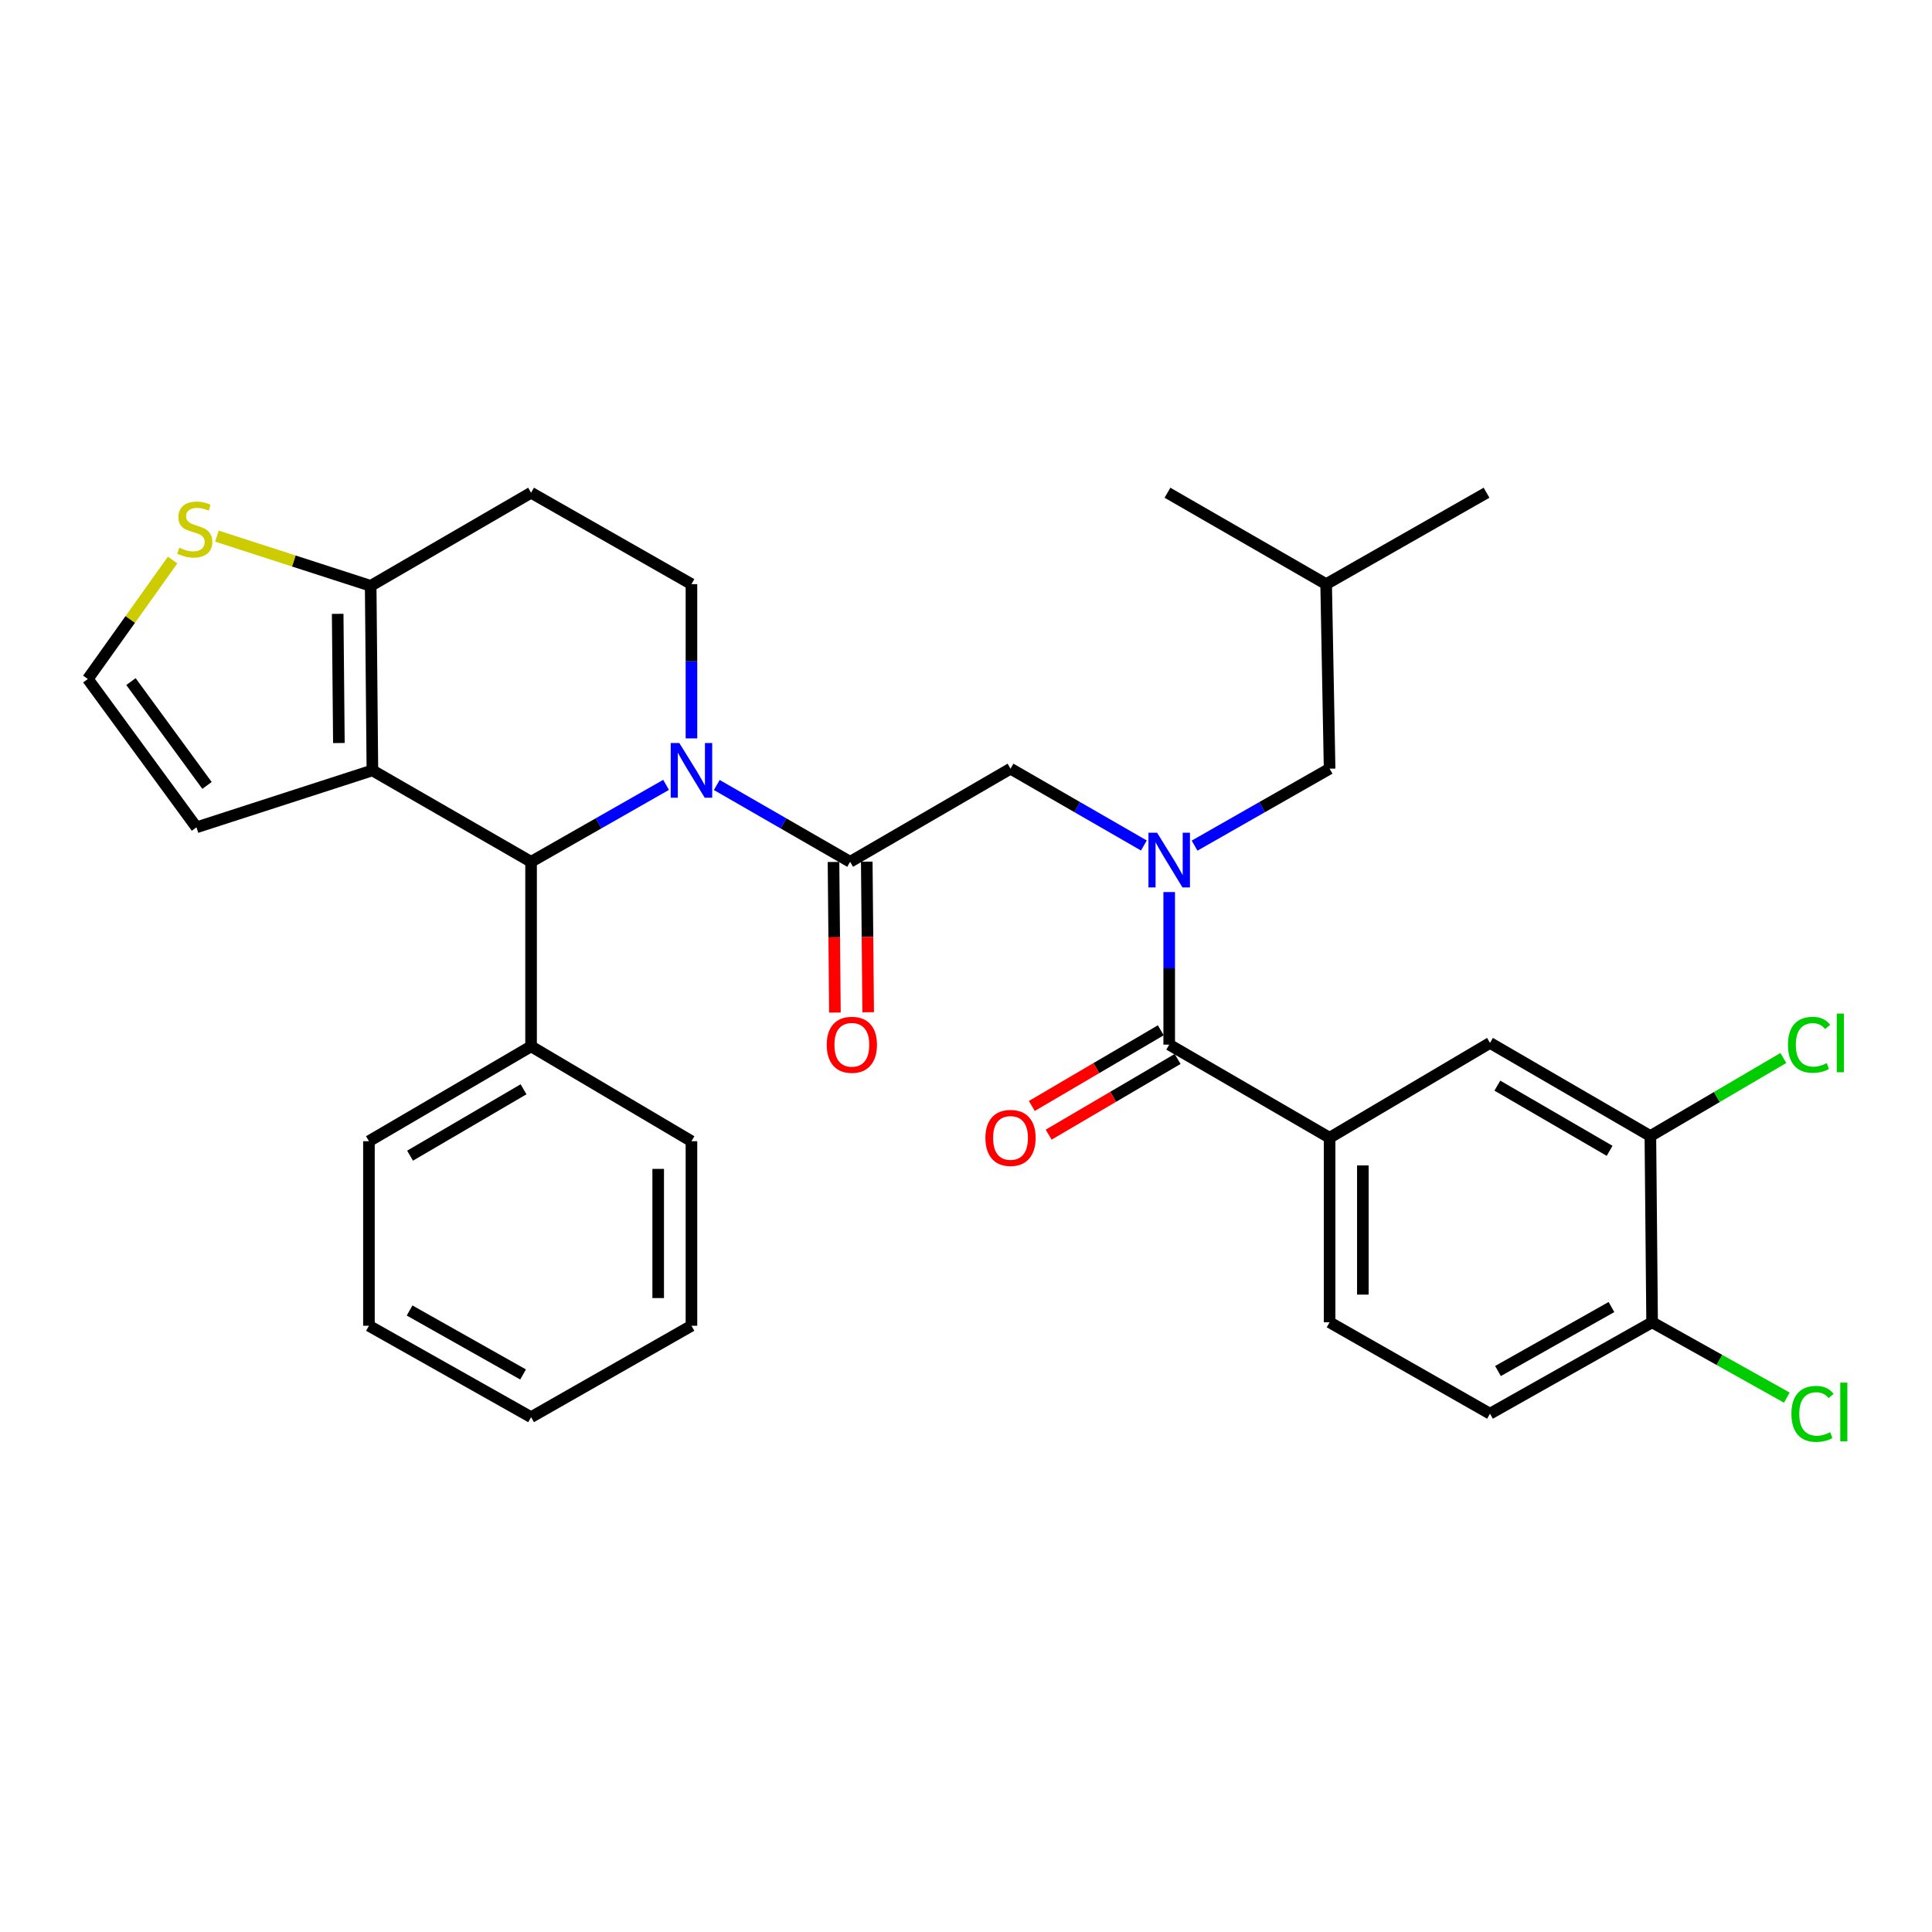 <?xml version='1.0' encoding='iso-8859-1'?>
<svg version='1.1' baseProfile='full'
              xmlns='http://www.w3.org/2000/svg'
                      xmlns:rdkit='http://www.rdkit.org/xml'
                      xmlns:xlink='http://www.w3.org/1999/xlink'
                  xml:space='preserve'
width='1000px' height='1000px' viewBox='0 0 1000 1000'>
<!-- END OF HEADER -->
<rect style='opacity:1.0;fill:#FFFFFF;stroke:none' width='1000' height='1000' x='0' y='0'> </rect>
<path class='bond-0' d='M 592.068,437.627 L 557.558,417.747' style='fill:none;fill-rule:evenodd;stroke:#0000FF;stroke-width:6px;stroke-linecap:butt;stroke-linejoin:miter;stroke-opacity:1' />
<path class='bond-0' d='M 557.558,417.747 L 523.047,397.868' style='fill:none;fill-rule:evenodd;stroke:#000000;stroke-width:6px;stroke-linecap:butt;stroke-linejoin:miter;stroke-opacity:1' />
<path class='bond-1' d='M 605.178,461.726 L 605.178,501.213' style='fill:none;fill-rule:evenodd;stroke:#0000FF;stroke-width:6px;stroke-linecap:butt;stroke-linejoin:miter;stroke-opacity:1' />
<path class='bond-1' d='M 605.178,501.213 L 605.178,540.699' style='fill:none;fill-rule:evenodd;stroke:#000000;stroke-width:6px;stroke-linecap:butt;stroke-linejoin:miter;stroke-opacity:1' />
<path class='bond-2' d='M 618.307,437.697 L 653.253,417.782' style='fill:none;fill-rule:evenodd;stroke:#0000FF;stroke-width:6px;stroke-linecap:butt;stroke-linejoin:miter;stroke-opacity:1' />
<path class='bond-2' d='M 653.253,417.782 L 688.199,397.868' style='fill:none;fill-rule:evenodd;stroke:#000000;stroke-width:6px;stroke-linecap:butt;stroke-linejoin:miter;stroke-opacity:1' />
<path class='bond-3' d='M 688.199,588.899 L 771.22,539.809' style='fill:none;fill-rule:evenodd;stroke:#000000;stroke-width:6px;stroke-linecap:butt;stroke-linejoin:miter;stroke-opacity:1' />
<path class='bond-4' d='M 688.199,588.899 L 688.199,684.419' style='fill:none;fill-rule:evenodd;stroke:#000000;stroke-width:6px;stroke-linecap:butt;stroke-linejoin:miter;stroke-opacity:1' />
<path class='bond-4' d='M 705.413,603.227 L 705.413,670.091' style='fill:none;fill-rule:evenodd;stroke:#000000;stroke-width:6px;stroke-linecap:butt;stroke-linejoin:miter;stroke-opacity:1' />
<path class='bond-5' d='M 688.199,588.899 L 605.178,540.699' style='fill:none;fill-rule:evenodd;stroke:#000000;stroke-width:6px;stroke-linecap:butt;stroke-linejoin:miter;stroke-opacity:1' />
<path class='bond-6' d='M 440.026,446.068 L 405.515,426.188' style='fill:none;fill-rule:evenodd;stroke:#000000;stroke-width:6px;stroke-linecap:butt;stroke-linejoin:miter;stroke-opacity:1' />
<path class='bond-6' d='M 405.515,426.188 L 371.004,406.309' style='fill:none;fill-rule:evenodd;stroke:#0000FF;stroke-width:6px;stroke-linecap:butt;stroke-linejoin:miter;stroke-opacity:1' />
<path class='bond-7' d='M 431.419,446.149 L 431.785,485.121' style='fill:none;fill-rule:evenodd;stroke:#000000;stroke-width:6px;stroke-linecap:butt;stroke-linejoin:miter;stroke-opacity:1' />
<path class='bond-7' d='M 431.785,485.121 L 432.152,524.094' style='fill:none;fill-rule:evenodd;stroke:#FF0000;stroke-width:6px;stroke-linecap:butt;stroke-linejoin:miter;stroke-opacity:1' />
<path class='bond-7' d='M 448.633,445.987 L 448.999,484.959' style='fill:none;fill-rule:evenodd;stroke:#000000;stroke-width:6px;stroke-linecap:butt;stroke-linejoin:miter;stroke-opacity:1' />
<path class='bond-7' d='M 448.999,484.959 L 449.365,523.932' style='fill:none;fill-rule:evenodd;stroke:#FF0000;stroke-width:6px;stroke-linecap:butt;stroke-linejoin:miter;stroke-opacity:1' />
<path class='bond-8' d='M 440.026,446.068 L 523.047,397.868' style='fill:none;fill-rule:evenodd;stroke:#000000;stroke-width:6px;stroke-linecap:butt;stroke-linejoin:miter;stroke-opacity:1' />
<path class='bond-9' d='M 600.822,533.276 L 567.446,552.862' style='fill:none;fill-rule:evenodd;stroke:#000000;stroke-width:6px;stroke-linecap:butt;stroke-linejoin:miter;stroke-opacity:1' />
<path class='bond-9' d='M 567.446,552.862 L 534.071,572.449' style='fill:none;fill-rule:evenodd;stroke:#FF0000;stroke-width:6px;stroke-linecap:butt;stroke-linejoin:miter;stroke-opacity:1' />
<path class='bond-9' d='M 609.534,548.122 L 576.159,567.709' style='fill:none;fill-rule:evenodd;stroke:#000000;stroke-width:6px;stroke-linecap:butt;stroke-linejoin:miter;stroke-opacity:1' />
<path class='bond-9' d='M 576.159,567.709 L 542.784,587.296' style='fill:none;fill-rule:evenodd;stroke:#FF0000;stroke-width:6px;stroke-linecap:butt;stroke-linejoin:miter;stroke-opacity:1' />
<path class='bond-10' d='M 854.231,588.009 L 771.22,539.809' style='fill:none;fill-rule:evenodd;stroke:#000000;stroke-width:6px;stroke-linecap:butt;stroke-linejoin:miter;stroke-opacity:1' />
<path class='bond-10' d='M 833.135,595.666 L 775.027,561.926' style='fill:none;fill-rule:evenodd;stroke:#000000;stroke-width:6px;stroke-linecap:butt;stroke-linejoin:miter;stroke-opacity:1' />
<path class='bond-11' d='M 854.231,588.009 L 888.646,567.812' style='fill:none;fill-rule:evenodd;stroke:#000000;stroke-width:6px;stroke-linecap:butt;stroke-linejoin:miter;stroke-opacity:1' />
<path class='bond-11' d='M 888.646,567.812 L 923.062,547.615' style='fill:none;fill-rule:evenodd;stroke:#00CC00;stroke-width:6px;stroke-linecap:butt;stroke-linejoin:miter;stroke-opacity:1' />
<path class='bond-12' d='M 854.231,588.009 L 855.13,684.419' style='fill:none;fill-rule:evenodd;stroke:#000000;stroke-width:6px;stroke-linecap:butt;stroke-linejoin:miter;stroke-opacity:1' />
<path class='bond-13' d='M 688.199,397.868 L 686.41,302.347' style='fill:none;fill-rule:evenodd;stroke:#000000;stroke-width:6px;stroke-linecap:butt;stroke-linejoin:miter;stroke-opacity:1' />
<path class='bond-14' d='M 686.41,302.347 L 604.279,255.037' style='fill:none;fill-rule:evenodd;stroke:#000000;stroke-width:6px;stroke-linecap:butt;stroke-linejoin:miter;stroke-opacity:1' />
<path class='bond-15' d='M 686.41,302.347 L 769.431,255.037' style='fill:none;fill-rule:evenodd;stroke:#000000;stroke-width:6px;stroke-linecap:butt;stroke-linejoin:miter;stroke-opacity:1' />
<path class='bond-16' d='M 344.766,406.24 L 309.824,426.154' style='fill:none;fill-rule:evenodd;stroke:#0000FF;stroke-width:6px;stroke-linecap:butt;stroke-linejoin:miter;stroke-opacity:1' />
<path class='bond-16' d='M 309.824,426.154 L 274.883,446.068' style='fill:none;fill-rule:evenodd;stroke:#000000;stroke-width:6px;stroke-linecap:butt;stroke-linejoin:miter;stroke-opacity:1' />
<path class='bond-17' d='M 357.894,382.187 L 357.894,342.267' style='fill:none;fill-rule:evenodd;stroke:#0000FF;stroke-width:6px;stroke-linecap:butt;stroke-linejoin:miter;stroke-opacity:1' />
<path class='bond-17' d='M 357.894,342.267 L 357.894,302.347' style='fill:none;fill-rule:evenodd;stroke:#000000;stroke-width:6px;stroke-linecap:butt;stroke-linejoin:miter;stroke-opacity:1' />
<path class='bond-18' d='M 274.883,446.068 L 192.752,398.757' style='fill:none;fill-rule:evenodd;stroke:#000000;stroke-width:6px;stroke-linecap:butt;stroke-linejoin:miter;stroke-opacity:1' />
<path class='bond-19' d='M 274.883,446.068 L 274.883,541.588' style='fill:none;fill-rule:evenodd;stroke:#000000;stroke-width:6px;stroke-linecap:butt;stroke-linejoin:miter;stroke-opacity:1' />
<path class='bond-20' d='M 357.894,302.347 L 274.883,255.037' style='fill:none;fill-rule:evenodd;stroke:#000000;stroke-width:6px;stroke-linecap:butt;stroke-linejoin:miter;stroke-opacity:1' />
<path class='bond-21' d='M 274.883,255.037 L 191.862,303.237' style='fill:none;fill-rule:evenodd;stroke:#000000;stroke-width:6px;stroke-linecap:butt;stroke-linejoin:miter;stroke-opacity:1' />
<path class='bond-22' d='M 192.752,398.757 L 191.862,303.237' style='fill:none;fill-rule:evenodd;stroke:#000000;stroke-width:6px;stroke-linecap:butt;stroke-linejoin:miter;stroke-opacity:1' />
<path class='bond-22' d='M 175.405,384.589 L 174.782,317.725' style='fill:none;fill-rule:evenodd;stroke:#000000;stroke-width:6px;stroke-linecap:butt;stroke-linejoin:miter;stroke-opacity:1' />
<path class='bond-23' d='M 192.752,398.757 L 101.698,428.222' style='fill:none;fill-rule:evenodd;stroke:#000000;stroke-width:6px;stroke-linecap:butt;stroke-linejoin:miter;stroke-opacity:1' />
<path class='bond-24' d='M 191.862,303.237 L 152.071,290.365' style='fill:none;fill-rule:evenodd;stroke:#000000;stroke-width:6px;stroke-linecap:butt;stroke-linejoin:miter;stroke-opacity:1' />
<path class='bond-24' d='M 152.071,290.365 L 112.281,277.493' style='fill:none;fill-rule:evenodd;stroke:#CCCC00;stroke-width:6px;stroke-linecap:butt;stroke-linejoin:miter;stroke-opacity:1' />
<path class='bond-25' d='M 89.344,289.867 L 67.399,320.657' style='fill:none;fill-rule:evenodd;stroke:#CCCC00;stroke-width:6px;stroke-linecap:butt;stroke-linejoin:miter;stroke-opacity:1' />
<path class='bond-25' d='M 67.399,320.657 L 45.455,351.447' style='fill:none;fill-rule:evenodd;stroke:#000000;stroke-width:6px;stroke-linecap:butt;stroke-linejoin:miter;stroke-opacity:1' />
<path class='bond-26' d='M 45.455,351.447 L 101.698,428.222' style='fill:none;fill-rule:evenodd;stroke:#000000;stroke-width:6px;stroke-linecap:butt;stroke-linejoin:miter;stroke-opacity:1' />
<path class='bond-26' d='M 67.778,352.79 L 107.148,406.533' style='fill:none;fill-rule:evenodd;stroke:#000000;stroke-width:6px;stroke-linecap:butt;stroke-linejoin:miter;stroke-opacity:1' />
<path class='bond-27' d='M 274.883,541.588 L 190.963,590.687' style='fill:none;fill-rule:evenodd;stroke:#000000;stroke-width:6px;stroke-linecap:butt;stroke-linejoin:miter;stroke-opacity:1' />
<path class='bond-27' d='M 270.988,563.811 L 212.244,598.18' style='fill:none;fill-rule:evenodd;stroke:#000000;stroke-width:6px;stroke-linecap:butt;stroke-linejoin:miter;stroke-opacity:1' />
<path class='bond-28' d='M 274.883,541.588 L 357.894,590.687' style='fill:none;fill-rule:evenodd;stroke:#000000;stroke-width:6px;stroke-linecap:butt;stroke-linejoin:miter;stroke-opacity:1' />
<path class='bond-29' d='M 190.963,590.687 L 190.963,686.208' style='fill:none;fill-rule:evenodd;stroke:#000000;stroke-width:6px;stroke-linecap:butt;stroke-linejoin:miter;stroke-opacity:1' />
<path class='bond-30' d='M 357.894,590.687 L 357.894,686.208' style='fill:none;fill-rule:evenodd;stroke:#000000;stroke-width:6px;stroke-linecap:butt;stroke-linejoin:miter;stroke-opacity:1' />
<path class='bond-30' d='M 340.68,605.015 L 340.68,671.88' style='fill:none;fill-rule:evenodd;stroke:#000000;stroke-width:6px;stroke-linecap:butt;stroke-linejoin:miter;stroke-opacity:1' />
<path class='bond-31' d='M 190.963,686.208 L 274.883,733.518' style='fill:none;fill-rule:evenodd;stroke:#000000;stroke-width:6px;stroke-linecap:butt;stroke-linejoin:miter;stroke-opacity:1' />
<path class='bond-31' d='M 212.005,678.309 L 270.749,711.426' style='fill:none;fill-rule:evenodd;stroke:#000000;stroke-width:6px;stroke-linecap:butt;stroke-linejoin:miter;stroke-opacity:1' />
<path class='bond-32' d='M 357.894,686.208 L 274.883,733.518' style='fill:none;fill-rule:evenodd;stroke:#000000;stroke-width:6px;stroke-linecap:butt;stroke-linejoin:miter;stroke-opacity:1' />
<path class='bond-33' d='M 855.13,684.419 L 771.22,731.73' style='fill:none;fill-rule:evenodd;stroke:#000000;stroke-width:6px;stroke-linecap:butt;stroke-linejoin:miter;stroke-opacity:1' />
<path class='bond-33' d='M 834.089,676.521 L 775.352,709.638' style='fill:none;fill-rule:evenodd;stroke:#000000;stroke-width:6px;stroke-linecap:butt;stroke-linejoin:miter;stroke-opacity:1' />
<path class='bond-34' d='M 855.13,684.419 L 889.991,703.912' style='fill:none;fill-rule:evenodd;stroke:#000000;stroke-width:6px;stroke-linecap:butt;stroke-linejoin:miter;stroke-opacity:1' />
<path class='bond-34' d='M 889.991,703.912 L 924.853,723.405' style='fill:none;fill-rule:evenodd;stroke:#00CC00;stroke-width:6px;stroke-linecap:butt;stroke-linejoin:miter;stroke-opacity:1' />
<path class='bond-35' d='M 688.199,684.419 L 771.22,731.73' style='fill:none;fill-rule:evenodd;stroke:#000000;stroke-width:6px;stroke-linecap:butt;stroke-linejoin:miter;stroke-opacity:1' />
<path  class='atom-0' d='M 598.918 431.018
L 608.198 446.018
Q 609.118 447.498, 610.598 450.178
Q 612.078 452.858, 612.158 453.018
L 612.158 431.018
L 615.918 431.018
L 615.918 459.338
L 612.038 459.338
L 602.078 442.938
Q 600.918 441.018, 599.678 438.818
Q 598.478 436.618, 598.118 435.938
L 598.118 459.338
L 594.438 459.338
L 594.438 431.018
L 598.918 431.018
' fill='#0000FF'/>
<path  class='atom-3' d='M 427.915 540.779
Q 427.915 533.979, 431.275 530.179
Q 434.635 526.379, 440.915 526.379
Q 447.195 526.379, 450.555 530.179
Q 453.915 533.979, 453.915 540.779
Q 453.915 547.659, 450.515 551.579
Q 447.115 555.459, 440.915 555.459
Q 434.675 555.459, 431.275 551.579
Q 427.915 547.699, 427.915 540.779
M 440.915 552.259
Q 445.235 552.259, 447.555 549.379
Q 449.915 546.459, 449.915 540.779
Q 449.915 535.219, 447.555 532.419
Q 445.235 529.579, 440.915 529.579
Q 436.595 529.579, 434.235 532.379
Q 431.915 535.179, 431.915 540.779
Q 431.915 546.499, 434.235 549.379
Q 436.595 552.259, 440.915 552.259
' fill='#FF0000'/>
<path  class='atom-6' d='M 510.047 588.979
Q 510.047 582.179, 513.407 578.379
Q 516.767 574.579, 523.047 574.579
Q 529.327 574.579, 532.687 578.379
Q 536.047 582.179, 536.047 588.979
Q 536.047 595.859, 532.647 599.779
Q 529.247 603.659, 523.047 603.659
Q 516.807 603.659, 513.407 599.779
Q 510.047 595.899, 510.047 588.979
M 523.047 600.459
Q 527.367 600.459, 529.687 597.579
Q 532.047 594.659, 532.047 588.979
Q 532.047 583.419, 529.687 580.619
Q 527.367 577.779, 523.047 577.779
Q 518.727 577.779, 516.367 580.579
Q 514.047 583.379, 514.047 588.979
Q 514.047 594.699, 516.367 597.579
Q 518.727 600.459, 523.047 600.459
' fill='#FF0000'/>
<path  class='atom-11' d='M 351.634 384.597
L 360.914 399.597
Q 361.834 401.077, 363.314 403.757
Q 364.794 406.437, 364.874 406.597
L 364.874 384.597
L 368.634 384.597
L 368.634 412.917
L 364.754 412.917
L 354.794 396.517
Q 353.634 394.597, 352.394 392.397
Q 351.194 390.197, 350.834 389.517
L 350.834 412.917
L 347.154 412.917
L 347.154 384.597
L 351.634 384.597
' fill='#0000FF'/>
<path  class='atom-17' d='M 92.808 283.501
Q 93.128 283.621, 94.448 284.181
Q 95.768 284.741, 97.208 285.101
Q 98.688 285.421, 100.128 285.421
Q 102.808 285.421, 104.368 284.141
Q 105.928 282.821, 105.928 280.541
Q 105.928 278.981, 105.128 278.021
Q 104.368 277.061, 103.168 276.541
Q 101.968 276.021, 99.968 275.421
Q 97.448 274.661, 95.928 273.941
Q 94.448 273.221, 93.368 271.701
Q 92.328 270.181, 92.328 267.621
Q 92.328 264.061, 94.728 261.861
Q 97.168 259.661, 101.968 259.661
Q 105.248 259.661, 108.968 261.221
L 108.048 264.301
Q 104.648 262.901, 102.088 262.901
Q 99.328 262.901, 97.808 264.061
Q 96.288 265.181, 96.328 267.141
Q 96.328 268.661, 97.088 269.581
Q 97.888 270.501, 99.008 271.021
Q 100.168 271.541, 102.088 272.141
Q 104.648 272.941, 106.168 273.741
Q 107.688 274.541, 108.768 276.181
Q 109.888 277.781, 109.888 280.541
Q 109.888 284.461, 107.248 286.581
Q 104.648 288.661, 100.288 288.661
Q 97.768 288.661, 95.848 288.101
Q 93.968 287.581, 91.728 286.661
L 92.808 283.501
' fill='#CCCC00'/>
<path  class='atom-31' d='M 925.442 540.789
Q 925.442 533.749, 928.722 530.069
Q 932.042 526.349, 938.322 526.349
Q 944.162 526.349, 947.282 530.469
L 944.642 532.629
Q 942.362 529.629, 938.322 529.629
Q 934.042 529.629, 931.762 532.509
Q 929.522 535.349, 929.522 540.789
Q 929.522 546.389, 931.842 549.269
Q 934.202 552.149, 938.762 552.149
Q 941.882 552.149, 945.522 550.269
L 946.642 553.269
Q 945.162 554.229, 942.922 554.789
Q 940.682 555.349, 938.202 555.349
Q 932.042 555.349, 928.722 551.589
Q 925.442 547.829, 925.442 540.789
' fill='#00CC00'/>
<path  class='atom-31' d='M 950.722 524.629
L 954.402 524.629
L 954.402 554.989
L 950.722 554.989
L 950.722 524.629
' fill='#00CC00'/>
<path  class='atom-32' d='M 927.231 731.82
Q 927.231 724.78, 930.511 721.1
Q 933.831 717.38, 940.111 717.38
Q 945.951 717.38, 949.071 721.5
L 946.431 723.66
Q 944.151 720.66, 940.111 720.66
Q 935.831 720.66, 933.551 723.54
Q 931.311 726.38, 931.311 731.82
Q 931.311 737.42, 933.631 740.3
Q 935.991 743.18, 940.551 743.18
Q 943.671 743.18, 947.311 741.3
L 948.431 744.3
Q 946.951 745.26, 944.711 745.82
Q 942.471 746.38, 939.991 746.38
Q 933.831 746.38, 930.511 742.62
Q 927.231 738.86, 927.231 731.82
' fill='#00CC00'/>
<path  class='atom-32' d='M 952.511 715.66
L 956.191 715.66
L 956.191 746.02
L 952.511 746.02
L 952.511 715.66
' fill='#00CC00'/>
</svg>

